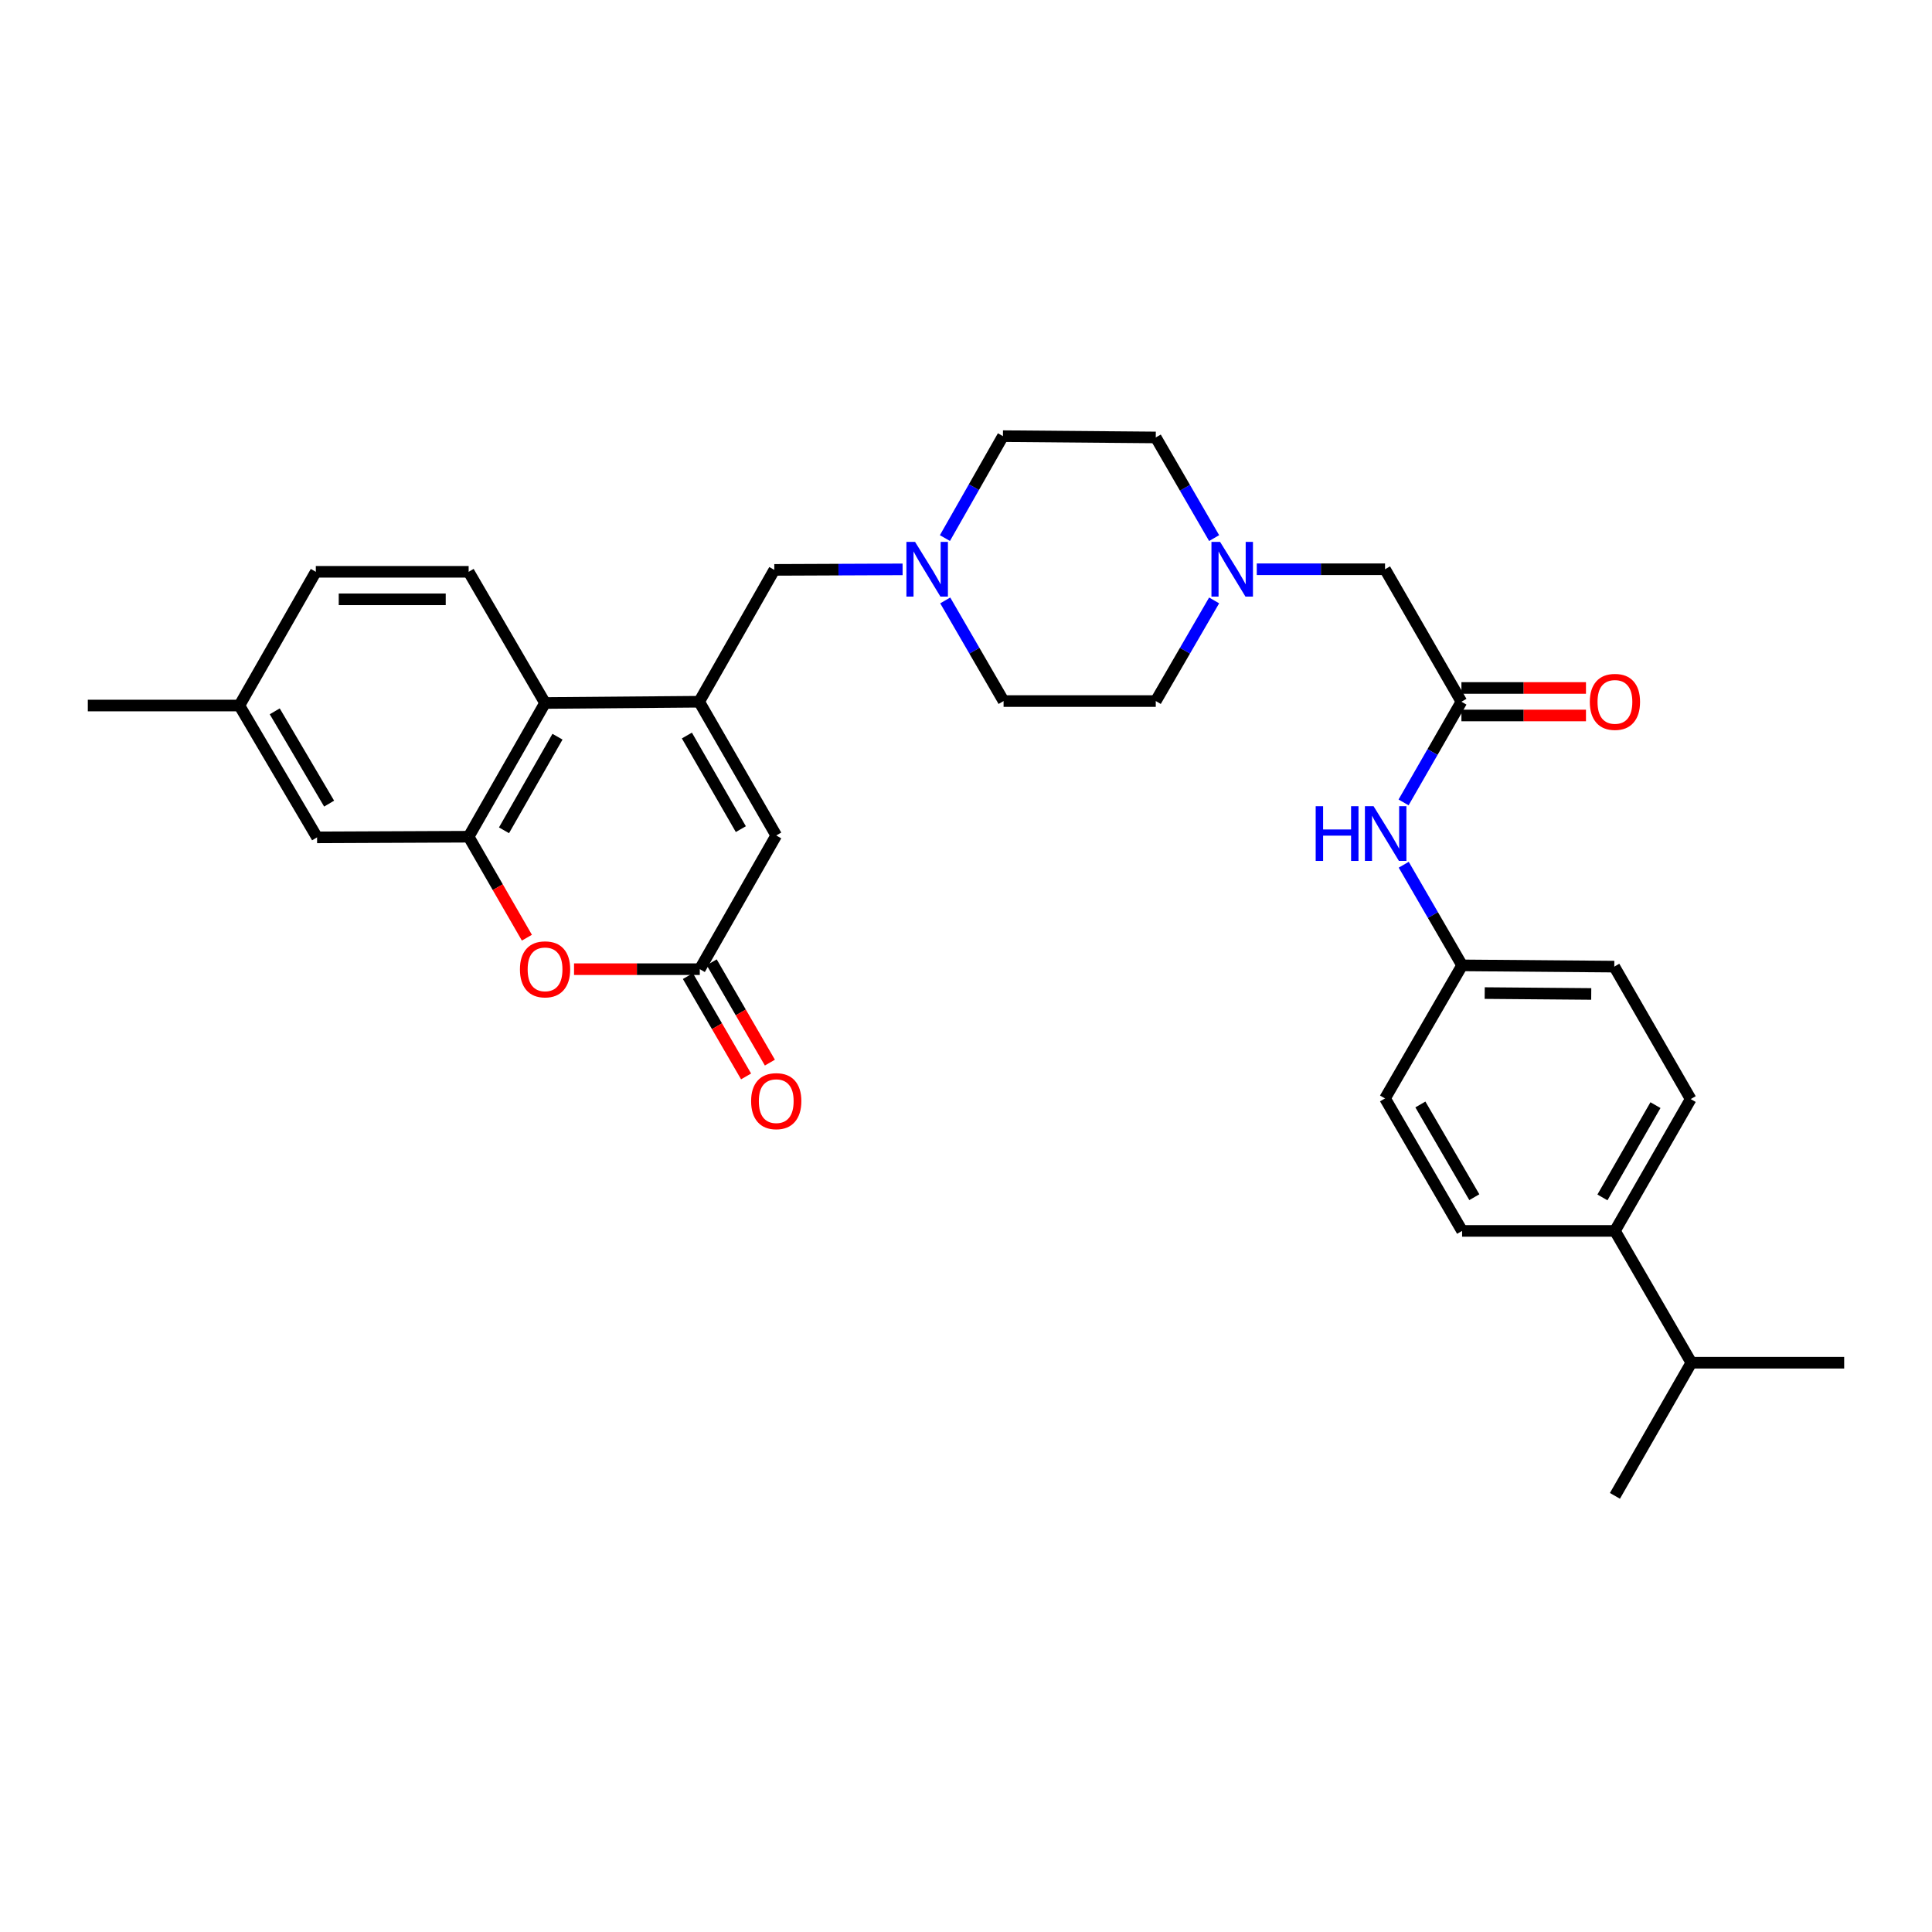 <?xml version='1.0' encoding='iso-8859-1'?>
<svg version='1.1' baseProfile='full'
              xmlns='http://www.w3.org/2000/svg'
                      xmlns:rdkit='http://www.rdkit.org/xml'
                      xmlns:xlink='http://www.w3.org/1999/xlink'
                  xml:space='preserve'
width='1000px' height='1000px' viewBox='0 0 1000 1000'>
<!-- END OF HEADER -->
<rect style='opacity:1.0;fill:#FFFFFF;stroke:none' width='1000' height='1000' x='0' y='0'> </rect>
<path class='bond-2' d='M 361.889,363.211 L 282.12,363.867' style='fill:none;fill-rule:evenodd;stroke:#000000;stroke-width:6px;stroke-linecap:butt;stroke-linejoin:miter;stroke-opacity:1' />
<path class='bond-4' d='M 361.889,363.211 L 401.778,432.432' style='fill:none;fill-rule:evenodd;stroke:#000000;stroke-width:6px;stroke-linecap:butt;stroke-linejoin:miter;stroke-opacity:1' />
<path class='bond-4' d='M 355.532,380.705 L 383.454,429.16' style='fill:none;fill-rule:evenodd;stroke:#000000;stroke-width:6px;stroke-linecap:butt;stroke-linejoin:miter;stroke-opacity:1' />
<path class='bond-7' d='M 361.889,363.211 L 400.781,294.97' style='fill:none;fill-rule:evenodd;stroke:#000000;stroke-width:6px;stroke-linecap:butt;stroke-linejoin:miter;stroke-opacity:1' />
<path class='bond-0' d='M 242.571,433.081 L 282.12,363.867' style='fill:none;fill-rule:evenodd;stroke:#000000;stroke-width:6px;stroke-linecap:butt;stroke-linejoin:miter;stroke-opacity:1' />
<path class='bond-0' d='M 260.87,429.765 L 288.554,381.316' style='fill:none;fill-rule:evenodd;stroke:#000000;stroke-width:6px;stroke-linecap:butt;stroke-linejoin:miter;stroke-opacity:1' />
<path class='bond-11' d='M 242.571,433.081 L 164.116,433.421' style='fill:none;fill-rule:evenodd;stroke:#000000;stroke-width:6px;stroke-linecap:butt;stroke-linejoin:miter;stroke-opacity:1' />
<path class='bond-31' d='M 242.571,433.081 L 257.645,459.214' style='fill:none;fill-rule:evenodd;stroke:#000000;stroke-width:6px;stroke-linecap:butt;stroke-linejoin:miter;stroke-opacity:1' />
<path class='bond-31' d='M 257.645,459.214 L 272.719,485.347' style='fill:none;fill-rule:evenodd;stroke:#FF0000;stroke-width:6px;stroke-linecap:butt;stroke-linejoin:miter;stroke-opacity:1' />
<path class='bond-1' d='M 297.122,501.646 L 329.668,501.646' style='fill:none;fill-rule:evenodd;stroke:#FF0000;stroke-width:6px;stroke-linecap:butt;stroke-linejoin:miter;stroke-opacity:1' />
<path class='bond-1' d='M 329.668,501.646 L 362.214,501.646' style='fill:none;fill-rule:evenodd;stroke:#000000;stroke-width:6px;stroke-linecap:butt;stroke-linejoin:miter;stroke-opacity:1' />
<path class='bond-9' d='M 282.12,363.867 L 242.571,295.967' style='fill:none;fill-rule:evenodd;stroke:#000000;stroke-width:6px;stroke-linecap:butt;stroke-linejoin:miter;stroke-opacity:1' />
<path class='bond-3' d='M 362.214,501.646 L 401.778,432.432' style='fill:none;fill-rule:evenodd;stroke:#000000;stroke-width:6px;stroke-linecap:butt;stroke-linejoin:miter;stroke-opacity:1' />
<path class='bond-12' d='M 356.053,505.218 L 371.111,531.185' style='fill:none;fill-rule:evenodd;stroke:#000000;stroke-width:6px;stroke-linecap:butt;stroke-linejoin:miter;stroke-opacity:1' />
<path class='bond-12' d='M 371.111,531.185 L 386.17,557.151' style='fill:none;fill-rule:evenodd;stroke:#FF0000;stroke-width:6px;stroke-linecap:butt;stroke-linejoin:miter;stroke-opacity:1' />
<path class='bond-12' d='M 368.374,498.073 L 383.432,524.04' style='fill:none;fill-rule:evenodd;stroke:#000000;stroke-width:6px;stroke-linecap:butt;stroke-linejoin:miter;stroke-opacity:1' />
<path class='bond-12' d='M 383.432,524.04 L 398.491,550.006' style='fill:none;fill-rule:evenodd;stroke:#FF0000;stroke-width:6px;stroke-linecap:butt;stroke-linejoin:miter;stroke-opacity:1' />
<path class='bond-5' d='M 756.432,363.211 L 716.891,294.646' style='fill:none;fill-rule:evenodd;stroke:#000000;stroke-width:6px;stroke-linecap:butt;stroke-linejoin:miter;stroke-opacity:1' />
<path class='bond-10' d='M 756.432,363.211 L 741.458,389.267' style='fill:none;fill-rule:evenodd;stroke:#000000;stroke-width:6px;stroke-linecap:butt;stroke-linejoin:miter;stroke-opacity:1' />
<path class='bond-10' d='M 741.458,389.267 L 726.484,415.323' style='fill:none;fill-rule:evenodd;stroke:#0000FF;stroke-width:6px;stroke-linecap:butt;stroke-linejoin:miter;stroke-opacity:1' />
<path class='bond-15' d='M 756.432,370.332 L 788.665,370.332' style='fill:none;fill-rule:evenodd;stroke:#000000;stroke-width:6px;stroke-linecap:butt;stroke-linejoin:miter;stroke-opacity:1' />
<path class='bond-15' d='M 788.665,370.332 L 820.898,370.332' style='fill:none;fill-rule:evenodd;stroke:#FF0000;stroke-width:6px;stroke-linecap:butt;stroke-linejoin:miter;stroke-opacity:1' />
<path class='bond-15' d='M 756.432,356.089 L 788.665,356.089' style='fill:none;fill-rule:evenodd;stroke:#000000;stroke-width:6px;stroke-linecap:butt;stroke-linejoin:miter;stroke-opacity:1' />
<path class='bond-15' d='M 788.665,356.089 L 820.898,356.089' style='fill:none;fill-rule:evenodd;stroke:#FF0000;stroke-width:6px;stroke-linecap:butt;stroke-linejoin:miter;stroke-opacity:1' />
<path class='bond-6' d='M 467.183,294.698 L 433.982,294.834' style='fill:none;fill-rule:evenodd;stroke:#0000FF;stroke-width:6px;stroke-linecap:butt;stroke-linejoin:miter;stroke-opacity:1' />
<path class='bond-6' d='M 433.982,294.834 L 400.781,294.97' style='fill:none;fill-rule:evenodd;stroke:#000000;stroke-width:6px;stroke-linecap:butt;stroke-linejoin:miter;stroke-opacity:1' />
<path class='bond-19' d='M 489.252,310.777 L 504.351,336.824' style='fill:none;fill-rule:evenodd;stroke:#0000FF;stroke-width:6px;stroke-linecap:butt;stroke-linejoin:miter;stroke-opacity:1' />
<path class='bond-19' d='M 504.351,336.824 L 519.45,362.87' style='fill:none;fill-rule:evenodd;stroke:#000000;stroke-width:6px;stroke-linecap:butt;stroke-linejoin:miter;stroke-opacity:1' />
<path class='bond-20' d='M 489.089,278.504 L 504.103,252.126' style='fill:none;fill-rule:evenodd;stroke:#0000FF;stroke-width:6px;stroke-linecap:butt;stroke-linejoin:miter;stroke-opacity:1' />
<path class='bond-20' d='M 504.103,252.126 L 519.117,225.749' style='fill:none;fill-rule:evenodd;stroke:#000000;stroke-width:6px;stroke-linecap:butt;stroke-linejoin:miter;stroke-opacity:1' />
<path class='bond-8' d='M 628.431,278.514 L 613.327,252.468' style='fill:none;fill-rule:evenodd;stroke:#0000FF;stroke-width:6px;stroke-linecap:butt;stroke-linejoin:miter;stroke-opacity:1' />
<path class='bond-8' d='M 613.327,252.468 L 598.222,226.421' style='fill:none;fill-rule:evenodd;stroke:#000000;stroke-width:6px;stroke-linecap:butt;stroke-linejoin:miter;stroke-opacity:1' />
<path class='bond-13' d='M 650.504,294.646 L 683.698,294.646' style='fill:none;fill-rule:evenodd;stroke:#0000FF;stroke-width:6px;stroke-linecap:butt;stroke-linejoin:miter;stroke-opacity:1' />
<path class='bond-13' d='M 683.698,294.646 L 716.891,294.646' style='fill:none;fill-rule:evenodd;stroke:#000000;stroke-width:6px;stroke-linecap:butt;stroke-linejoin:miter;stroke-opacity:1' />
<path class='bond-32' d='M 628.431,310.778 L 613.327,336.824' style='fill:none;fill-rule:evenodd;stroke:#0000FF;stroke-width:6px;stroke-linecap:butt;stroke-linejoin:miter;stroke-opacity:1' />
<path class='bond-32' d='M 613.327,336.824 L 598.222,362.87' style='fill:none;fill-rule:evenodd;stroke:#000000;stroke-width:6px;stroke-linecap:butt;stroke-linejoin:miter;stroke-opacity:1' />
<path class='bond-24' d='M 242.571,295.967 L 163.467,295.967' style='fill:none;fill-rule:evenodd;stroke:#000000;stroke-width:6px;stroke-linecap:butt;stroke-linejoin:miter;stroke-opacity:1' />
<path class='bond-24' d='M 230.706,310.21 L 175.332,310.21' style='fill:none;fill-rule:evenodd;stroke:#000000;stroke-width:6px;stroke-linecap:butt;stroke-linejoin:miter;stroke-opacity:1' />
<path class='bond-18' d='M 726.57,447.583 L 741.675,473.629' style='fill:none;fill-rule:evenodd;stroke:#0000FF;stroke-width:6px;stroke-linecap:butt;stroke-linejoin:miter;stroke-opacity:1' />
<path class='bond-18' d='M 741.675,473.629 L 756.78,499.676' style='fill:none;fill-rule:evenodd;stroke:#000000;stroke-width:6px;stroke-linecap:butt;stroke-linejoin:miter;stroke-opacity:1' />
<path class='bond-33' d='M 164.116,433.421 L 123.902,365.181' style='fill:none;fill-rule:evenodd;stroke:#000000;stroke-width:6px;stroke-linecap:butt;stroke-linejoin:miter;stroke-opacity:1' />
<path class='bond-33' d='M 170.355,415.954 L 142.205,368.186' style='fill:none;fill-rule:evenodd;stroke:#000000;stroke-width:6px;stroke-linecap:butt;stroke-linejoin:miter;stroke-opacity:1' />
<path class='bond-14' d='M 835.884,637.114 L 875.1,568.881' style='fill:none;fill-rule:evenodd;stroke:#000000;stroke-width:6px;stroke-linecap:butt;stroke-linejoin:miter;stroke-opacity:1' />
<path class='bond-14' d='M 829.418,619.782 L 856.869,572.019' style='fill:none;fill-rule:evenodd;stroke:#000000;stroke-width:6px;stroke-linecap:butt;stroke-linejoin:miter;stroke-opacity:1' />
<path class='bond-25' d='M 835.884,637.114 L 875.441,705.338' style='fill:none;fill-rule:evenodd;stroke:#000000;stroke-width:6px;stroke-linecap:butt;stroke-linejoin:miter;stroke-opacity:1' />
<path class='bond-34' d='M 835.884,637.114 L 756.78,637.114' style='fill:none;fill-rule:evenodd;stroke:#000000;stroke-width:6px;stroke-linecap:butt;stroke-linejoin:miter;stroke-opacity:1' />
<path class='bond-16' d='M 756.78,637.114 L 716.891,568.549' style='fill:none;fill-rule:evenodd;stroke:#000000;stroke-width:6px;stroke-linecap:butt;stroke-linejoin:miter;stroke-opacity:1' />
<path class='bond-16' d='M 763.108,619.667 L 735.186,571.671' style='fill:none;fill-rule:evenodd;stroke:#000000;stroke-width:6px;stroke-linecap:butt;stroke-linejoin:miter;stroke-opacity:1' />
<path class='bond-17' d='M 875.1,568.881 L 835.552,500.324' style='fill:none;fill-rule:evenodd;stroke:#000000;stroke-width:6px;stroke-linecap:butt;stroke-linejoin:miter;stroke-opacity:1' />
<path class='bond-26' d='M 756.78,499.676 L 716.891,568.549' style='fill:none;fill-rule:evenodd;stroke:#000000;stroke-width:6px;stroke-linecap:butt;stroke-linejoin:miter;stroke-opacity:1' />
<path class='bond-27' d='M 756.78,499.676 L 835.552,500.324' style='fill:none;fill-rule:evenodd;stroke:#000000;stroke-width:6px;stroke-linecap:butt;stroke-linejoin:miter;stroke-opacity:1' />
<path class='bond-27' d='M 768.478,514.016 L 823.619,514.47' style='fill:none;fill-rule:evenodd;stroke:#000000;stroke-width:6px;stroke-linecap:butt;stroke-linejoin:miter;stroke-opacity:1' />
<path class='bond-22' d='M 519.45,362.87 L 598.222,362.87' style='fill:none;fill-rule:evenodd;stroke:#000000;stroke-width:6px;stroke-linecap:butt;stroke-linejoin:miter;stroke-opacity:1' />
<path class='bond-21' d='M 519.117,225.749 L 598.222,226.421' style='fill:none;fill-rule:evenodd;stroke:#000000;stroke-width:6px;stroke-linecap:butt;stroke-linejoin:miter;stroke-opacity:1' />
<path class='bond-23' d='M 123.902,365.181 L 163.467,295.967' style='fill:none;fill-rule:evenodd;stroke:#000000;stroke-width:6px;stroke-linecap:butt;stroke-linejoin:miter;stroke-opacity:1' />
<path class='bond-30' d='M 123.902,365.181 L 45.455,365.181' style='fill:none;fill-rule:evenodd;stroke:#000000;stroke-width:6px;stroke-linecap:butt;stroke-linejoin:miter;stroke-opacity:1' />
<path class='bond-28' d='M 875.441,705.338 L 835.884,774.251' style='fill:none;fill-rule:evenodd;stroke:#000000;stroke-width:6px;stroke-linecap:butt;stroke-linejoin:miter;stroke-opacity:1' />
<path class='bond-29' d='M 875.441,705.338 L 954.545,705.338' style='fill:none;fill-rule:evenodd;stroke:#000000;stroke-width:6px;stroke-linecap:butt;stroke-linejoin:miter;stroke-opacity:1' />
<path  class='atom-2' d='M 269.12 501.726
Q 269.12 494.926, 272.48 491.126
Q 275.84 487.326, 282.12 487.326
Q 288.4 487.326, 291.76 491.126
Q 295.12 494.926, 295.12 501.726
Q 295.12 508.606, 291.72 512.526
Q 288.32 516.406, 282.12 516.406
Q 275.88 516.406, 272.48 512.526
Q 269.12 508.646, 269.12 501.726
M 282.12 513.206
Q 286.44 513.206, 288.76 510.326
Q 291.12 507.406, 291.12 501.726
Q 291.12 496.166, 288.76 493.366
Q 286.44 490.526, 282.12 490.526
Q 277.8 490.526, 275.44 493.326
Q 273.12 496.126, 273.12 501.726
Q 273.12 507.446, 275.44 510.326
Q 277.8 513.206, 282.12 513.206
' fill='#FF0000'/>
<path  class='atom-7' d='M 473.641 280.486
L 482.921 295.486
Q 483.841 296.966, 485.321 299.646
Q 486.801 302.326, 486.881 302.486
L 486.881 280.486
L 490.641 280.486
L 490.641 308.806
L 486.761 308.806
L 476.801 292.406
Q 475.641 290.486, 474.401 288.286
Q 473.201 286.086, 472.841 285.406
L 472.841 308.806
L 469.161 308.806
L 469.161 280.486
L 473.641 280.486
' fill='#0000FF'/>
<path  class='atom-9' d='M 631.526 280.486
L 640.806 295.486
Q 641.726 296.966, 643.206 299.646
Q 644.686 302.326, 644.766 302.486
L 644.766 280.486
L 648.526 280.486
L 648.526 308.806
L 644.646 308.806
L 634.686 292.406
Q 633.526 290.486, 632.286 288.286
Q 631.086 286.086, 630.726 285.406
L 630.726 308.806
L 627.046 308.806
L 627.046 280.486
L 631.526 280.486
' fill='#0000FF'/>
<path  class='atom-11' d='M 680.996 417.291
L 684.836 417.291
L 684.836 429.331
L 699.316 429.331
L 699.316 417.291
L 703.156 417.291
L 703.156 445.611
L 699.316 445.611
L 699.316 432.531
L 684.836 432.531
L 684.836 445.611
L 680.996 445.611
L 680.996 417.291
' fill='#0000FF'/>
<path  class='atom-11' d='M 710.956 417.291
L 720.236 432.291
Q 721.156 433.771, 722.636 436.451
Q 724.116 439.131, 724.196 439.291
L 724.196 417.291
L 727.956 417.291
L 727.956 445.611
L 724.076 445.611
L 714.116 429.211
Q 712.956 427.291, 711.716 425.091
Q 710.516 422.891, 710.156 422.211
L 710.156 445.611
L 706.476 445.611
L 706.476 417.291
L 710.956 417.291
' fill='#0000FF'/>
<path  class='atom-13' d='M 388.778 569.95
Q 388.778 563.15, 392.138 559.35
Q 395.498 555.55, 401.778 555.55
Q 408.058 555.55, 411.418 559.35
Q 414.778 563.15, 414.778 569.95
Q 414.778 576.83, 411.378 580.75
Q 407.978 584.63, 401.778 584.63
Q 395.538 584.63, 392.138 580.75
Q 388.778 576.87, 388.778 569.95
M 401.778 581.43
Q 406.098 581.43, 408.418 578.55
Q 410.778 575.63, 410.778 569.95
Q 410.778 564.39, 408.418 561.59
Q 406.098 558.75, 401.778 558.75
Q 397.458 558.75, 395.098 561.55
Q 392.778 564.35, 392.778 569.95
Q 392.778 575.67, 395.098 578.55
Q 397.458 581.43, 401.778 581.43
' fill='#FF0000'/>
<path  class='atom-16' d='M 822.884 363.291
Q 822.884 356.491, 826.244 352.691
Q 829.604 348.891, 835.884 348.891
Q 842.164 348.891, 845.524 352.691
Q 848.884 356.491, 848.884 363.291
Q 848.884 370.171, 845.484 374.091
Q 842.084 377.971, 835.884 377.971
Q 829.644 377.971, 826.244 374.091
Q 822.884 370.211, 822.884 363.291
M 835.884 374.771
Q 840.204 374.771, 842.524 371.891
Q 844.884 368.971, 844.884 363.291
Q 844.884 357.731, 842.524 354.931
Q 840.204 352.091, 835.884 352.091
Q 831.564 352.091, 829.204 354.891
Q 826.884 357.691, 826.884 363.291
Q 826.884 369.011, 829.204 371.891
Q 831.564 374.771, 835.884 374.771
' fill='#FF0000'/>
</svg>
